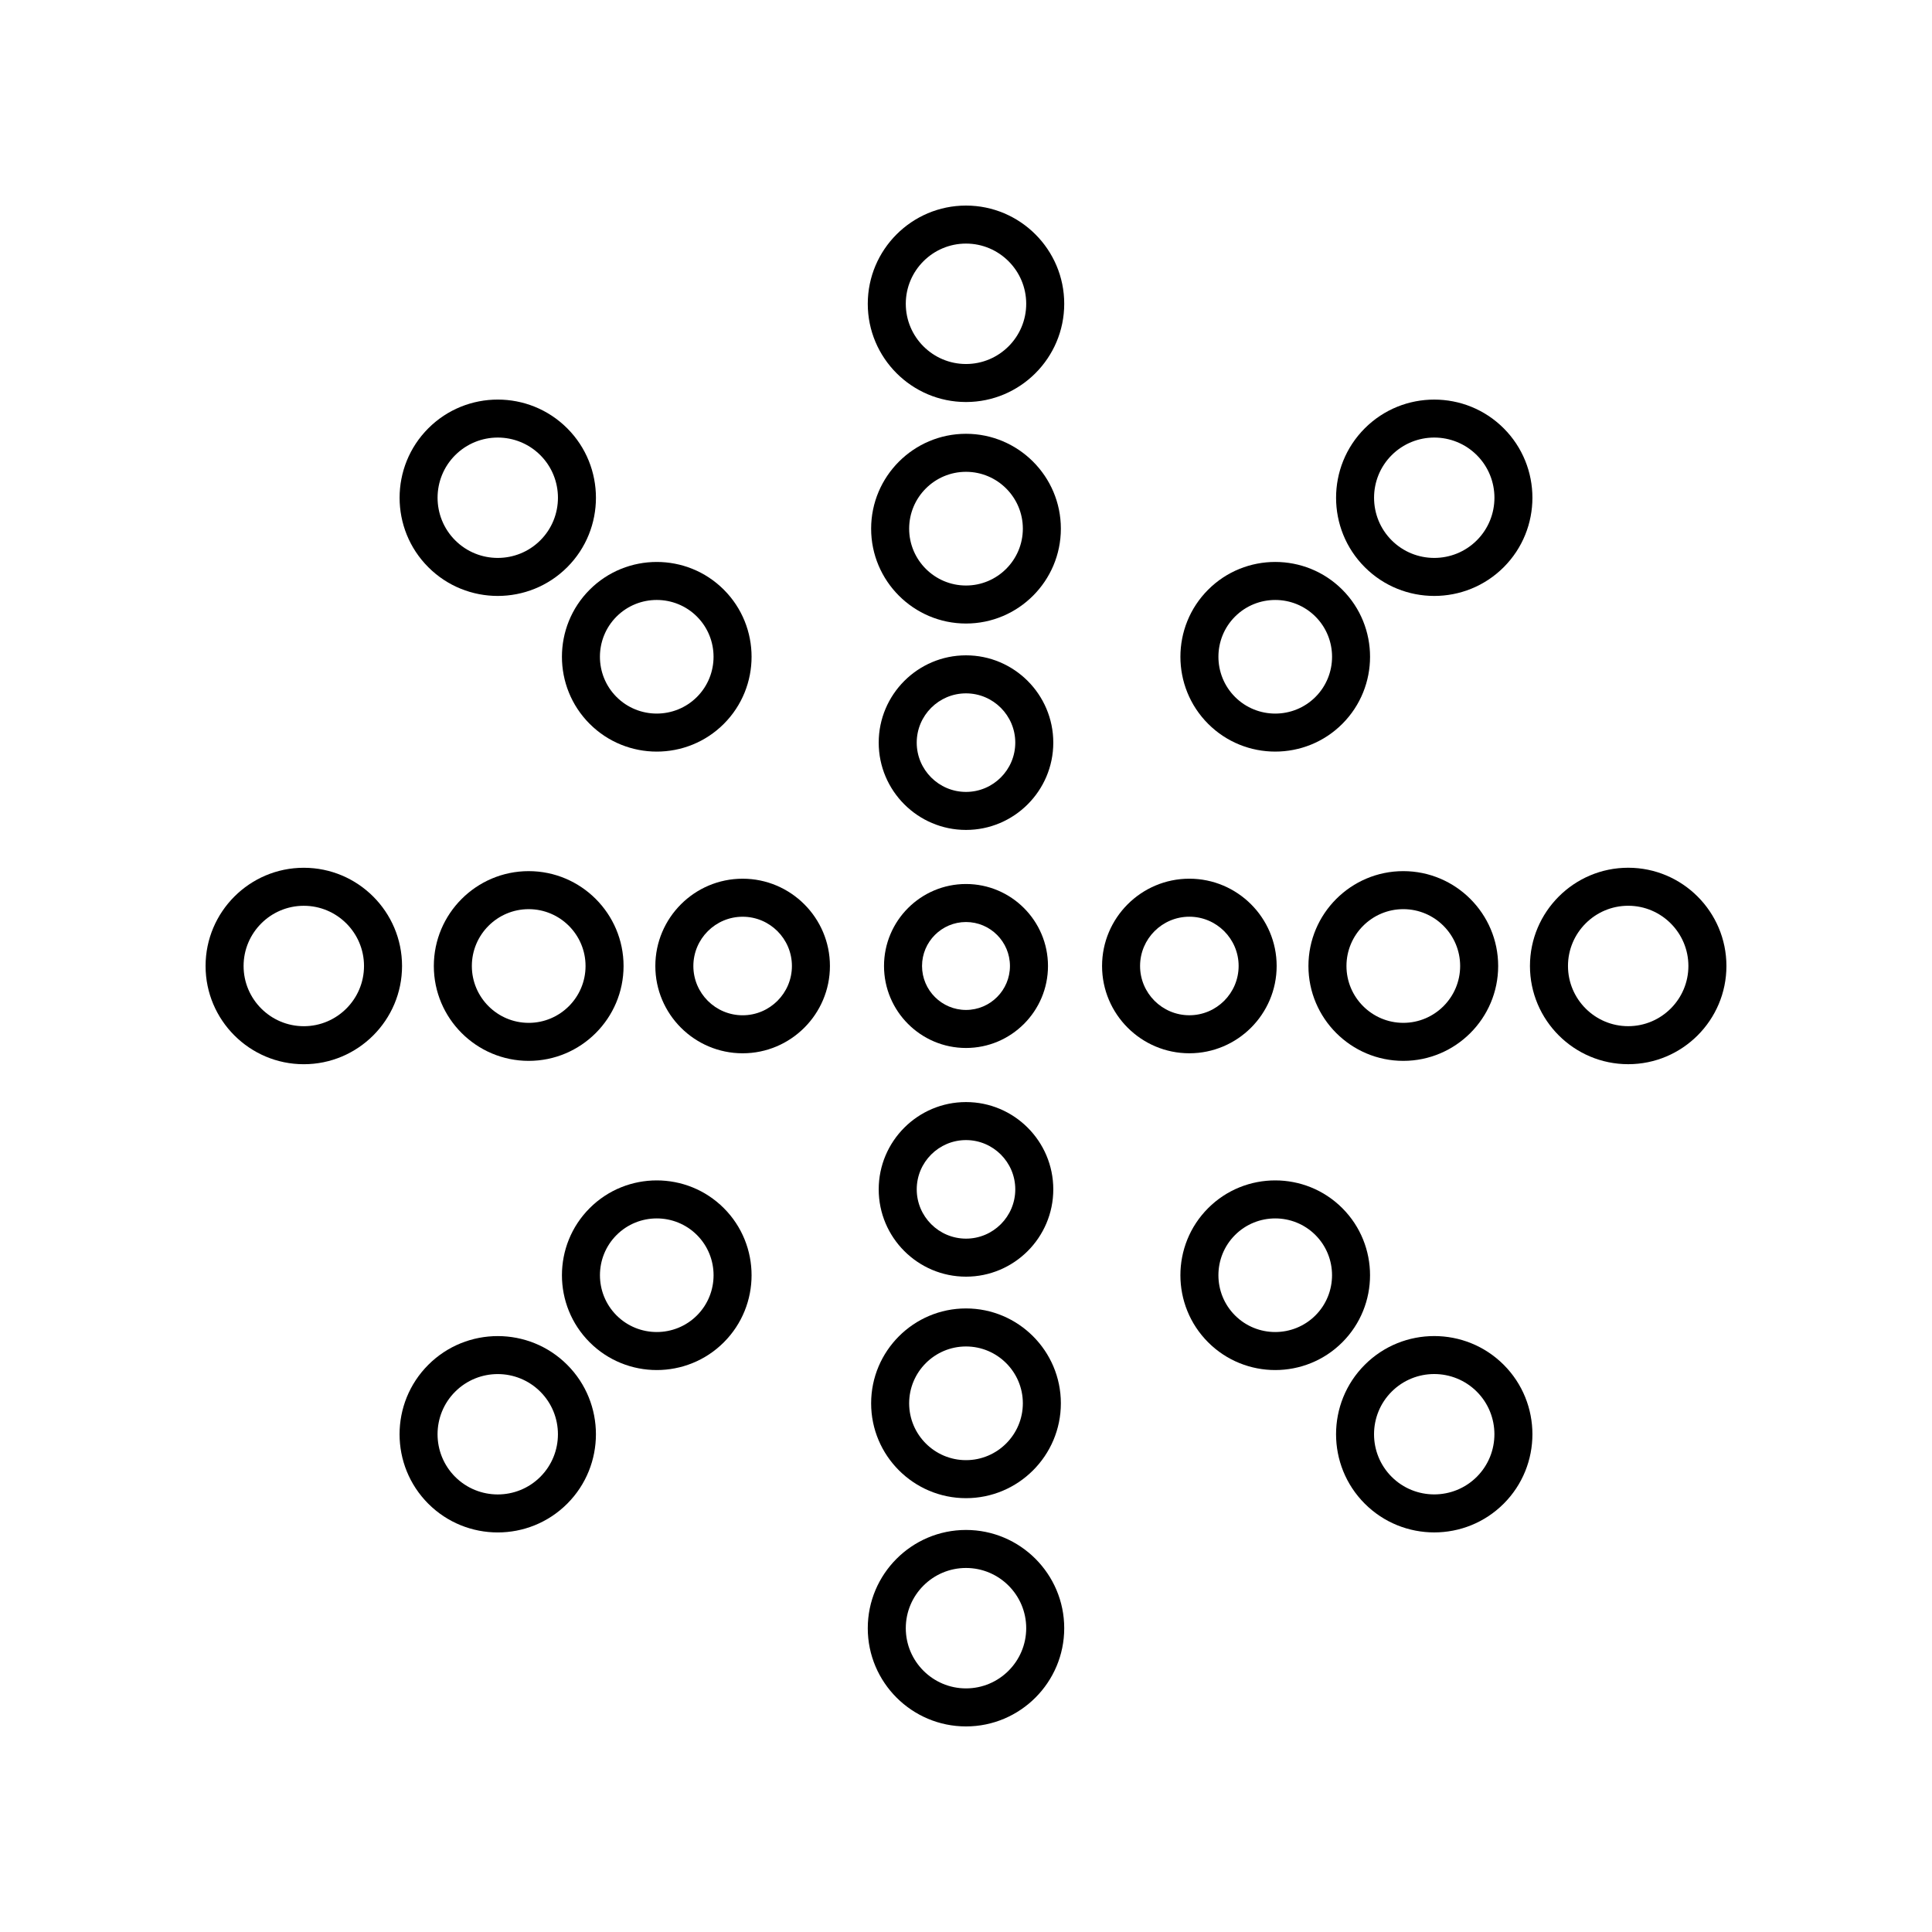 <?xml version="1.0" encoding="UTF-8"?>
<!-- Uploaded to: SVG Find, www.svgfind.com, Generator: SVG Find Mixer Tools -->
<svg fill="#000000" width="800px" height="800px" version="1.1" viewBox="144 144 512 512" xmlns="http://www.w3.org/2000/svg">
 <g>
  <path d="m400 378.27c-11.98 0-21.727 9.746-21.727 21.727s9.746 21.727 21.727 21.727 21.727-9.746 21.727-21.727-9.746-21.727-21.727-21.727zm0 33.375c-6.422 0-11.652-5.227-11.652-11.652 0-6.422 5.227-11.648 11.652-11.648 6.422 0 11.648 5.227 11.648 11.652 0 6.422-5.227 11.648-11.648 11.648z"/>
  <path d="m400 317.67c-12.754 0-23.133 10.379-23.133 23.137 0 12.754 10.379 23.133 23.133 23.133s23.133-10.379 23.133-23.133c0-12.758-10.379-23.137-23.133-23.137zm0 36.195c-7.199 0-13.059-5.856-13.059-13.059 0-7.199 5.856-13.059 13.059-13.059 7.199 0 13.059 5.859 13.059 13.059-0.004 7.203-5.859 13.059-13.059 13.059z"/>
  <path d="m400 250.54c14.355 0 26.031-11.68 26.031-26.035 0-14.352-11.68-26.027-26.031-26.027-14.355 0-26.031 11.676-26.031 26.031-0.004 14.352 11.676 26.031 26.031 26.031zm0-41.988c8.797 0 15.957 7.16 15.957 15.957 0 8.801-7.16 15.957-15.957 15.957s-15.957-7.16-15.957-15.957c0-8.797 7.16-15.957 15.957-15.957z"/>
  <path d="m400 258.96c-13.863 0-25.141 11.277-25.141 25.141-0.004 13.863 11.277 25.141 25.141 25.141s25.141-11.277 25.141-25.141-11.281-25.141-25.141-25.141zm0 40.207c-8.309 0-15.066-6.758-15.066-15.066 0-8.309 6.758-15.066 15.066-15.066s15.066 6.758 15.066 15.066c-0.004 8.309-6.762 15.066-15.066 15.066z"/>
  <path d="m275.91 301.93c6.668 0 13.332-2.539 18.41-7.613 10.148-10.148 10.148-26.664 0-36.812-10.148-10.148-26.66-10.152-36.812 0-10.148 10.148-10.148 26.664 0 36.812 5.07 5.074 11.738 7.613 18.402 7.613zm-11.281-37.305c3.113-3.109 7.199-4.668 11.285-4.668 4.082 0 8.168 1.559 11.281 4.668 6.223 6.223 6.223 16.344 0 22.566-6.227 6.219-16.344 6.219-22.566 0-6.223-6.223-6.223-16.348 0-22.566z"/>
  <path d="m300.27 335.83c4.898 4.898 11.34 7.352 17.777 7.352s12.879-2.449 17.777-7.352c9.801-9.805 9.801-25.75 0-35.555-9.801-9.801-25.754-9.801-35.555 0-9.801 9.801-9.801 25.75 0 35.555zm7.121-28.434c2.938-2.934 6.793-4.402 10.652-4.402s7.719 1.469 10.652 4.402c5.871 5.875 5.871 15.43 0 21.305-5.871 5.871-15.43 5.871-21.305 0-5.871-5.871-5.871-15.43 0-21.305z"/>
  <path d="m317.67 400c0 12.754 10.379 23.133 23.137 23.133 12.754 0 23.133-10.379 23.133-23.133s-10.379-23.133-23.133-23.133c-12.754-0.004-23.133 10.375-23.137 23.133zm36.195 0c0 7.199-5.856 13.059-13.059 13.059-7.199 0-13.059-5.856-13.059-13.055 0.004-7.203 5.859-13.059 13.059-13.059 7.203-0.004 13.059 5.852 13.059 13.055z"/>
  <path d="m224.51 426.03c14.355 0 26.035-11.676 26.035-26.031s-11.68-26.031-26.035-26.031c-14.355-0.004-26.031 11.676-26.031 26.031 0 14.352 11.676 26.031 26.031 26.031zm0-41.988c8.801 0 15.957 7.16 15.957 15.957s-7.16 15.957-15.957 15.957c-8.797-0.004-15.957-7.16-15.957-15.957s7.16-15.957 15.957-15.957z"/>
  <path d="m284.11 374.86c-13.863 0-25.141 11.277-25.141 25.141 0 13.863 11.277 25.141 25.141 25.141 13.863 0.004 25.141-11.277 25.141-25.137 0-13.863-11.277-25.145-25.141-25.145zm0 40.207c-8.309 0-15.066-6.758-15.066-15.066s6.758-15.066 15.066-15.066c8.309 0.004 15.066 6.762 15.066 15.07 0 8.305-6.758 15.062-15.066 15.062z"/>
  <path d="m257.5 542.5c5.074 5.074 11.742 7.613 18.406 7.613 6.668 0 13.332-2.539 18.41-7.613 10.148-10.148 10.148-26.664 0-36.812-10.148-10.148-26.66-10.148-36.812 0-10.152 10.148-10.152 26.664-0.004 36.812zm7.125-29.688c3.113-3.109 7.199-4.668 11.285-4.668 4.082 0 8.168 1.559 11.281 4.668 6.223 6.223 6.223 16.344 0 22.566-6.227 6.223-16.344 6.215-22.566 0-6.223-6.223-6.223-16.348 0-22.566z"/>
  <path d="m300.27 464.17c-9.801 9.805-9.801 25.75 0 35.555 4.898 4.898 11.34 7.352 17.777 7.352s12.879-2.449 17.777-7.352c9.801-9.805 9.801-25.75 0-35.555-9.801-9.801-25.754-9.801-35.555 0zm28.43 28.43c-5.871 5.867-15.43 5.871-21.305 0-5.871-5.875-5.871-15.43 0-21.305 5.871-5.867 15.43-5.871 21.305 0 5.871 5.871 5.871 15.43 0 21.305z"/>
  <path d="m400 482.33c12.754 0 23.133-10.379 23.133-23.137 0-12.754-10.379-23.133-23.133-23.133s-23.133 10.379-23.133 23.133c-0.004 12.754 10.375 23.133 23.133 23.137zm0-36.195c7.199 0 13.059 5.856 13.059 13.059 0 7.199-5.856 13.059-13.055 13.059-7.203-0.004-13.059-5.859-13.059-13.059-0.004-7.199 5.852-13.059 13.055-13.059z"/>
  <path d="m400 601.52c14.355 0 26.031-11.676 26.031-26.031 0-14.355-11.68-26.035-26.031-26.035-14.355 0-26.031 11.68-26.031 26.035-0.004 14.352 11.676 26.031 26.031 26.031zm0-41.992c8.797 0 15.957 7.16 15.957 15.957-0.004 8.801-7.16 15.957-15.957 15.957s-15.957-7.16-15.957-15.957 7.16-15.957 15.957-15.957z"/>
  <path d="m400 541.03c13.863 0 25.141-11.277 25.141-25.141 0-13.859-11.281-25.141-25.141-25.141-13.863 0-25.141 11.277-25.141 25.141-0.004 13.863 11.277 25.141 25.141 25.141zm0-40.203c8.309 0 15.066 6.758 15.066 15.066-0.004 8.305-6.762 15.062-15.066 15.062-8.309 0-15.066-6.758-15.066-15.066 0-8.305 6.758-15.062 15.066-15.062z"/>
  <path d="m505.68 505.68c-10.148 10.148-10.148 26.664 0 36.812 5.074 5.074 11.742 7.613 18.41 7.613 6.664 0 13.332-2.539 18.406-7.613 10.148-10.148 10.148-26.664 0-36.812-10.152-10.148-26.668-10.148-36.816 0zm29.688 29.688c-6.223 6.215-16.34 6.223-22.566 0-6.223-6.223-6.223-16.344 0-22.566 3.113-3.109 7.199-4.668 11.281-4.668 4.086 0 8.172 1.559 11.285 4.668 6.223 6.223 6.223 16.348 0 22.566z"/>
  <path d="m464.17 464.17c-9.801 9.805-9.801 25.75 0 35.555 4.898 4.898 11.34 7.352 17.777 7.352s12.879-2.449 17.777-7.352c9.801-9.805 9.801-25.75 0-35.555-9.801-9.801-25.754-9.801-35.555 0zm28.43 28.43c-5.879 5.871-15.434 5.867-21.305 0-5.871-5.875-5.871-15.43 0-21.305 5.871-5.867 15.43-5.871 21.305 0 5.871 5.871 5.871 15.43 0 21.305z"/>
  <path d="m459.19 423.13c12.754 0 23.133-10.375 23.137-23.133 0-12.754-10.379-23.133-23.137-23.133-12.754 0-23.133 10.379-23.133 23.133s10.379 23.133 23.133 23.133zm0-36.191c7.199 0 13.059 5.856 13.059 13.055-0.004 7.203-5.859 13.059-13.059 13.059-7.199 0-13.059-5.856-13.059-13.055 0-7.203 5.859-13.059 13.059-13.059z"/>
  <path d="m575.49 373.96c-14.355 0-26.035 11.676-26.035 26.031 0 14.355 11.68 26.031 26.035 26.031 14.352 0.004 26.031-11.676 26.031-26.027 0-14.355-11.68-26.035-26.031-26.035zm0 41.988c-8.801 0-15.957-7.16-15.957-15.957s7.16-15.957 15.957-15.957c8.797 0.004 15.953 7.164 15.953 15.961s-7.156 15.953-15.953 15.953z"/>
  <path d="m541.03 400c0-13.863-11.277-25.141-25.141-25.141-13.859-0.004-25.141 11.277-25.141 25.141s11.277 25.141 25.141 25.141 25.141-11.281 25.141-25.141zm-40.203 0c0-8.309 6.758-15.066 15.066-15.066 8.305 0 15.062 6.758 15.062 15.066s-6.758 15.066-15.066 15.066c-8.305-0.004-15.062-6.762-15.062-15.066z"/>
  <path d="m524.09 301.93c6.664 0 13.332-2.539 18.406-7.613 10.148-10.148 10.148-26.664 0-36.812-10.148-10.148-26.664-10.145-36.812 0-10.148 10.148-10.148 26.664 0 36.812 5.074 5.074 11.742 7.613 18.406 7.613zm-11.281-37.305c3.113-3.109 7.199-4.668 11.281-4.668 4.086 0 8.172 1.559 11.285 4.668 6.223 6.223 6.223 16.344 0 22.566-6.223 6.219-16.34 6.219-22.566 0-6.223-6.223-6.223-16.348 0-22.566z"/>
  <path d="m481.95 343.18c6.441 0 12.879-2.449 17.777-7.352 9.801-9.805 9.801-25.75 0-35.555-9.801-9.801-25.754-9.801-35.555 0-9.801 9.805-9.801 25.75 0 35.555 4.902 4.902 11.34 7.352 17.777 7.352zm-10.652-35.781c2.938-2.934 6.797-4.402 10.656-4.402 3.856 0 7.715 1.469 10.652 4.402 5.871 5.875 5.871 15.43 0 21.305-5.871 5.871-15.43 5.871-21.305 0-5.875-5.871-5.875-15.43-0.004-21.305z"/>
 </g>
</svg>